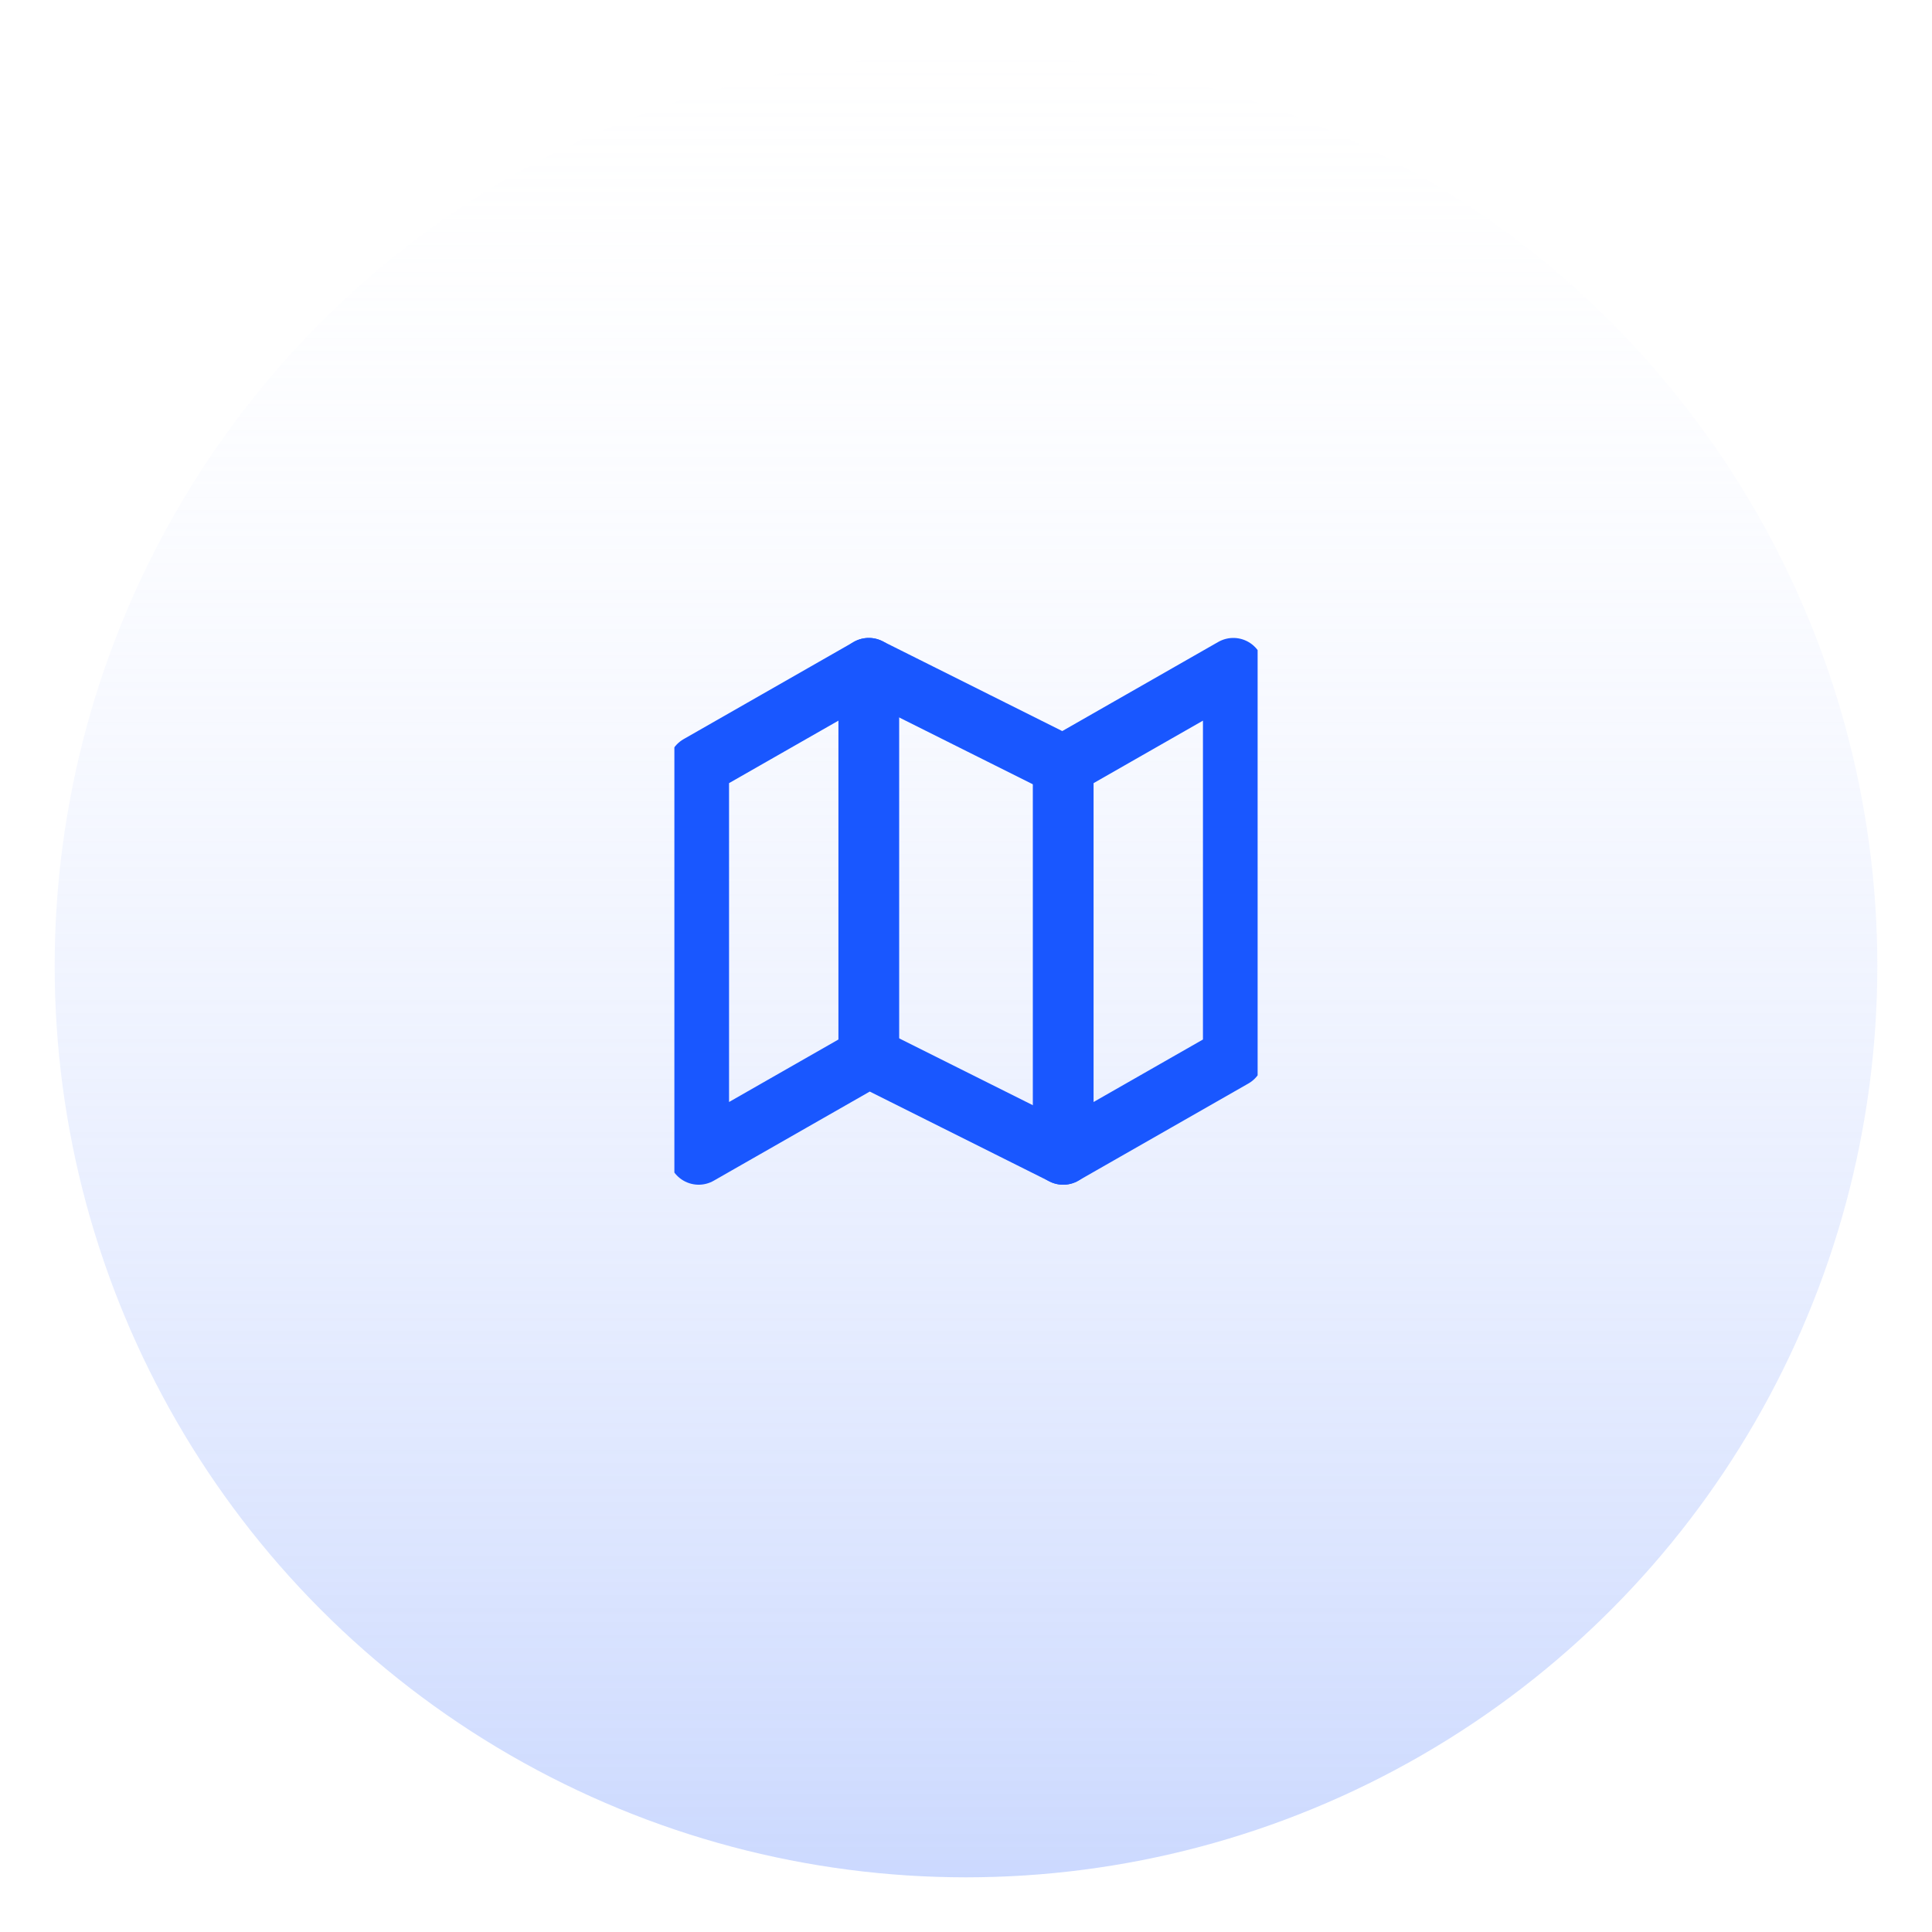 <svg width="106" height="106" viewBox="0 0 106 106" fill="none" xmlns="http://www.w3.org/2000/svg">
<g filter="url(#filter0_d_22_230)">
<circle cx="53" cy="50" r="50" fill="url(#paint0_linear_22_230)"/>
</g>
<g clip-path="url(#clip0_22_230)">
<path d="M38.333 42V63.333L47.667 58L58.333 63.333L67.667 58V36.667L58.333 42L47.667 36.667L38.333 42Z" stroke="#1957FF" stroke-width="3.333" stroke-linecap="round" stroke-linejoin="round"/>
<path d="M47.667 36.667V58" stroke="#1957FF" stroke-width="3.333" stroke-linecap="round" stroke-linejoin="round"/>
<path d="M58.333 42V63.333" stroke="#1957FF" stroke-width="3.333" stroke-linecap="round" stroke-linejoin="round"/>
</g>
<defs>
<filter id="filter0_d_22_230" x="0" y="0" width="106" height="106" filterUnits="userSpaceOnUse" color-interpolation-filters="sRGB">
<feFlood flood-opacity="0" result="BackgroundImageFix"/>
<feColorMatrix in="SourceAlpha" type="matrix" values="0 0 0 0 0 0 0 0 0 0 0 0 0 0 0 0 0 0 127 0" result="hardAlpha"/>
<feOffset dy="3"/>
<feGaussianBlur stdDeviation="1.5"/>
<feComposite in2="hardAlpha" operator="out"/>
<feColorMatrix type="matrix" values="0 0 0 0 0.098 0 0 0 0 0.341 0 0 0 0 1 0 0 0 0.4 0"/>
<feBlend mode="normal" in2="BackgroundImageFix" result="effect1_dropShadow_22_230"/>
<feBlend mode="normal" in="SourceGraphic" in2="effect1_dropShadow_22_230" result="shape"/>
</filter>
<linearGradient id="paint0_linear_22_230" x1="53" y1="0" x2="53" y2="100" gradientUnits="userSpaceOnUse">
<stop stop-color="#F9FAFF" stop-opacity="0.02"/>
<stop offset="1" stop-color="#A3BBFE" stop-opacity="0.56"/>
</linearGradient>
<clipPath id="clip0_22_230">
<rect width="32" height="32" fill="white" transform="translate(37 34)"/>
</clipPath>
</defs>
</svg>
